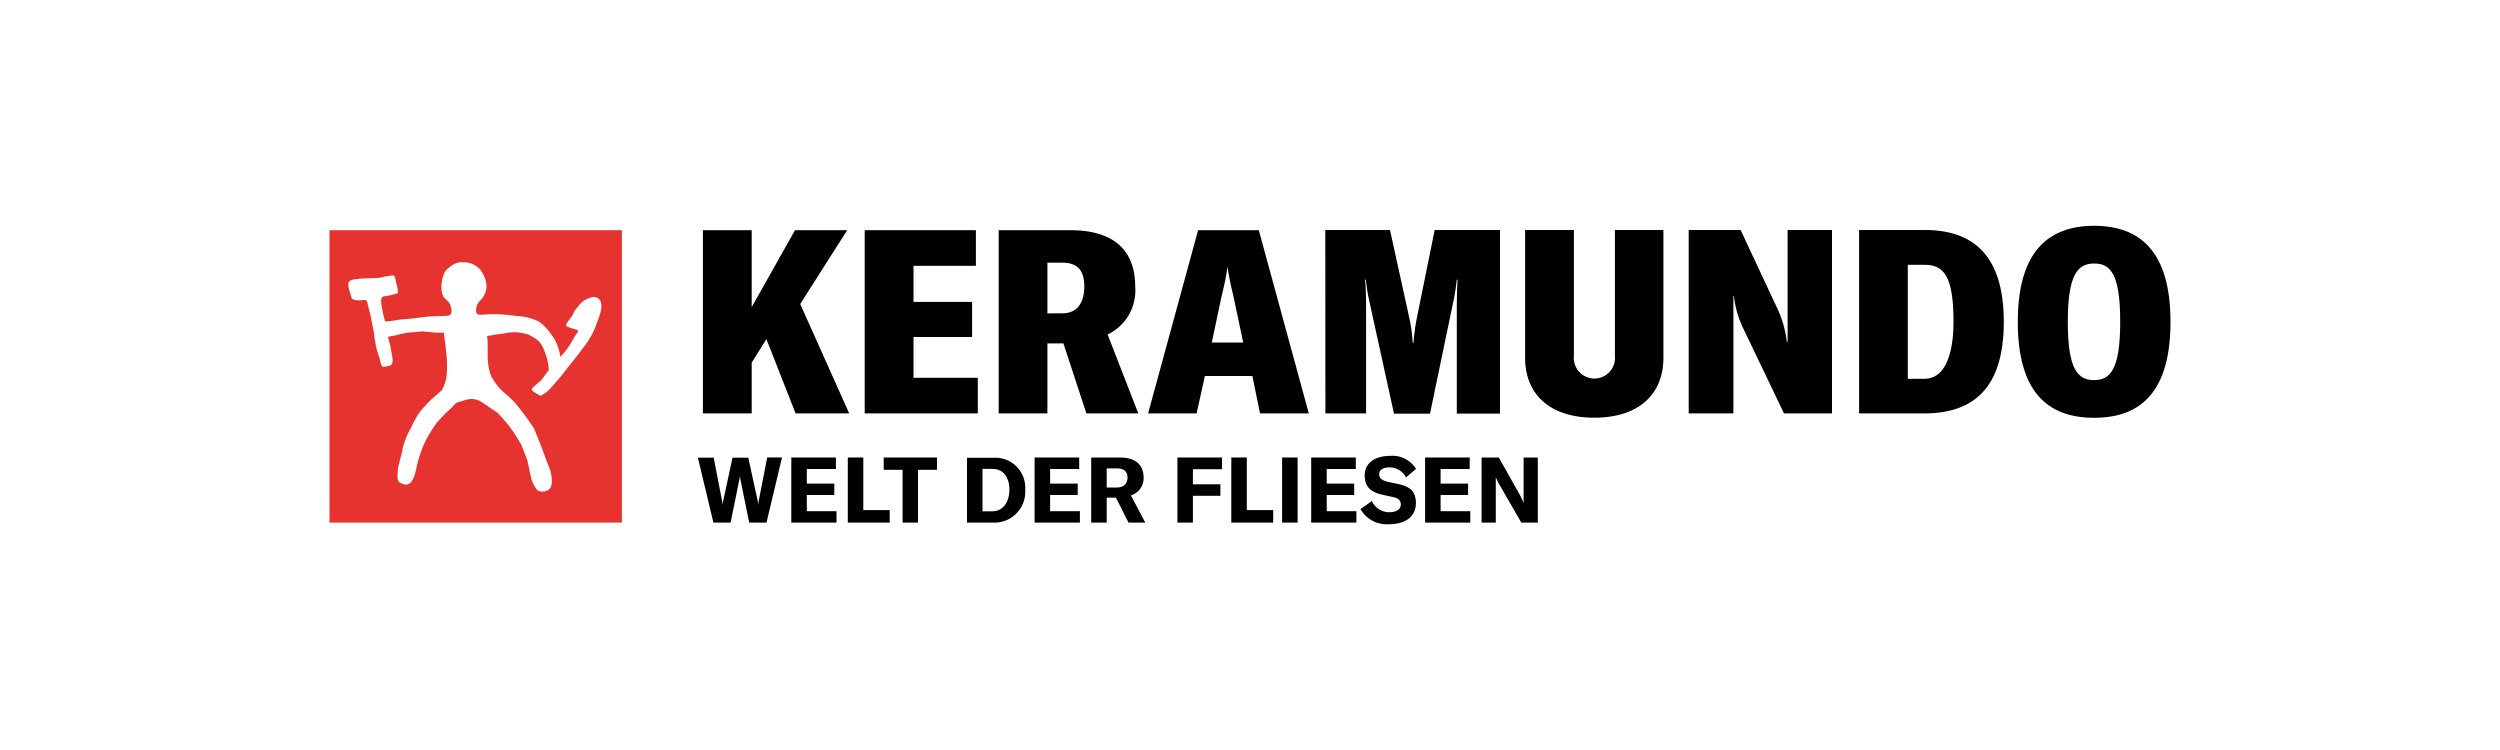<svg xmlns="http://www.w3.org/2000/svg" xmlns:xlink="http://www.w3.org/1999/xlink" viewBox="0 0 250 75"><defs><style>.cls-1{fill:none;}.cls-2{clip-path:url(#clip-path);}.cls-3{fill:#fff;}.cls-4{fill:#000001;}.cls-5{clip-path:url(#clip-path-3);}.cls-6{fill:#e73330;}</style><clipPath id="clip-path"><rect class="cls-1" width="250" height="75"/></clipPath><clipPath id="clip-path-3"><rect class="cls-1" x="32.95" y="22.58" width="184.11" height="29.84"/></clipPath></defs><g id="Ebene_2" data-name="Ebene 2"><g id="Ebene_1-2" data-name="Ebene 1"><g class="cls-2"><g class="cls-2"><rect class="cls-3" width="250" height="75"/></g><polygon class="cls-4" points="79.56 41.34 84.92 41.34 80.02 30.4 84.72 23.02 79.5 23.02 75.17 30.71 75.17 23.02 70.29 23.02 70.29 41.34 75.17 41.34 75.17 36.26 76.64 33.91 79.56 41.34"/><polygon class="cls-4" points="91.35 37.78 91.35 33.7 97.21 33.7 97.21 30.19 91.35 30.19 91.35 26.58 97.59 26.58 97.59 23.02 86.47 23.02 86.47 41.34 97.78 41.34 97.78 37.78 91.35 37.78"/><g class="cls-5"><path class="cls-4" d="M108.64,41.34h5.19l-3.07-7.89a4.87,4.87,0,0,0,2.76-4.8c0-3.57-2.09-5.63-6.48-5.63H99.87V41.34h4.87v-7h1.6Zm-3.9-10V26.27h1.5c1.52,0,2.19.78,2.19,2.38s-.69,2.68-2.19,2.68Z"/><path class="cls-4" d="M126,41.34h4.88l-5-18.32h-6.07l-5,18.32h4.85l.83-3.74h4.75Zm-4.82-7.09,1-4.73a24.92,24.92,0,0,0,.57-2.86h0c.15,1.08.36,2,.57,2.86l1,4.73Z"/><path class="cls-4" d="M132.54,41.34h4.07V31.48c0-1.18,0-2.4-.1-3.51h.08a16.79,16.79,0,0,0,.31,2l2.5,11.4H143l2.37-11.4c.13-.6.23-1.32.31-2h.08c-.08,1.16-.08,2.37-.08,3.53v9.86H150V23h-6.53l-1.76,8.67a21.61,21.61,0,0,0-.36,2.61h-.08a15,15,0,0,0-.36-2.58L139,23h-6.47Z"/><path class="cls-4" d="M152.51,23V35.77c0,3.74,2.56,6,6.92,6s6.91-2.27,6.91-6V23h-4.85V35.59a2.06,2.06,0,1,1-4.1,0V23Z"/><path class="cls-4" d="M168.87,41.34h4.47v-8c0-1.26,0-2.84,0-3.74h.05a10,10,0,0,0,.93,3.23l4.08,8.51h4.8V23h-4.44v7.41c0,1.23,0,2.58,0,3.76h-.08a10.62,10.62,0,0,0-.9-3.22L174.06,23h-5.19Z"/><path class="cls-4" d="M185.91,41.34h6.52c4.86,0,7.95-2.47,7.95-9.16S197.26,23,192.49,23h-6.58Zm4.87-3.46V26.48h1.71c2,0,2.86,1.34,2.86,5.7,0,3.56-1,5.7-2.89,5.7Z"/><path class="cls-4" d="M209.42,41.78c4.67,0,7.63-2.63,7.63-9.6s-3-9.6-7.63-9.6-7.64,2.63-7.64,9.6,2.94,9.6,7.64,9.6m0-3.77c-1.66,0-2.64-1.08-2.64-5.83s1-5.83,2.64-5.83,2.6,1.06,2.6,5.83-1,5.83-2.6,5.83"/><path class="cls-4" d="M71.34,52.26h1.72l.9-4.42a3.31,3.31,0,0,0,.06-.48h0a3.37,3.37,0,0,0,0,.48l.9,4.42h1.73l1.55-6.51H76.72L75.89,50a3.71,3.71,0,0,0-.06.54h0a2.82,2.82,0,0,0-.08-.54l-.92-4.23H73.25L72.34,50a2.82,2.82,0,0,0-.08.54h0a3.81,3.81,0,0,0-.07-.54l-.82-4.23H69.79Z"/><polygon class="cls-4" points="80.68 51.12 80.68 49.5 83.43 49.5 83.43 48.36 80.68 48.36 80.68 46.9 83.59 46.9 83.59 45.75 79.13 45.75 79.13 52.26 83.65 52.26 83.65 51.12 80.68 51.12"/><polygon class="cls-4" points="84.78 52.26 88.97 52.26 88.97 51.01 86.33 51.01 86.33 45.75 84.78 45.75 84.78 52.26"/><polygon class="cls-4" points="93.7 45.75 88.37 45.75 88.37 46.98 90.26 46.98 90.26 52.26 91.8 52.26 91.8 46.98 93.7 46.98 93.7 45.75"/><path class="cls-4" d="M96.7,52.26h2.58A3.08,3.08,0,0,0,102.52,49a3,3,0,0,0-3.22-3.22H96.7Zm1.55-1.13V46.89h1c1.12,0,1.69.9,1.69,2.08s-.6,2.16-1.71,2.16Z"/><polygon class="cls-4" points="105.01 51.12 105.01 49.5 107.77 49.5 107.77 48.36 105.01 48.36 105.01 46.9 107.92 46.9 107.92 45.75 103.46 45.75 103.46 52.26 107.99 52.26 107.99 51.12 105.01 51.12"/><path class="cls-4" d="M112.85,52.26h1.68l-1.44-2.72a1.8,1.8,0,0,0,1.27-1.79c0-1.19-.73-2-2.38-2h-2.86v6.51h1.55V49.77h.93Zm-2.18-5.42h1c.76,0,1.08.34,1.08.91s-.33,1-1.08,1h-1Z"/><polygon class="cls-4" points="122.2 46.92 122.2 45.75 117.74 45.75 117.74 52.26 119.29 52.26 119.29 49.58 122.04 49.58 122.04 48.43 119.29 48.43 119.29 46.92 122.2 46.92"/><polygon class="cls-4" points="123.13 52.26 127.32 52.26 127.32 51.01 124.68 51.01 124.68 45.75 123.13 45.75 123.13 52.26"/><rect class="cls-4" x="128.21" y="45.75" width="1.55" height="6.51"/><polygon class="cls-4" points="132.67 51.12 132.67 49.5 135.42 49.5 135.42 48.36 132.67 48.36 132.67 46.9 135.58 46.9 135.58 45.75 131.12 45.75 131.12 52.26 135.64 52.26 135.64 51.12 132.67 51.12"/><path class="cls-4" d="M138.93,52.42c1.7,0,2.66-.85,2.66-2.09s-.62-1.67-1.78-1.93l-.95-.2c-.68-.16-.94-.37-.94-.79s.39-.67,1-.67a1.84,1.84,0,0,1,1.68,1l1-.85a2.74,2.74,0,0,0-2.59-1.3c-1.57,0-2.54.75-2.54,1.94s.66,1.71,1.8,1.95l.87.19c.66.13.94.32.94.8s-.49.75-1.12.75a1.89,1.89,0,0,1-1.77-1.12l-1.14.81a3,3,0,0,0,2.86,1.51"/><polygon class="cls-4" points="144.06 51.12 144.06 49.5 146.81 49.5 146.81 48.36 144.06 48.36 144.06 46.9 146.97 46.9 146.97 45.75 142.51 45.75 142.51 52.26 147.03 52.26 147.03 51.12 144.06 51.12"/><path class="cls-4" d="M148.16,52.26h1.42V48.57c0-.32,0-.59,0-.86h0a4.82,4.82,0,0,0,.39.8l2.16,3.75h1.65V45.75h-1.42v3.72c0,.32,0,.58,0,.84h0a6.2,6.2,0,0,0-.39-.85l-2.09-3.71h-1.72Z"/><rect class="cls-6" x="32.95" y="23.02" width="29.24" height="29.24"/><path class="cls-3" d="M35.18,29.84s.21.28,1,.17c.24,0,.46-.07.54.19.15.64.33,1.31.33,1.31l.32,1.63s.13,1,.24,1.53.31,1,.4,1.39c.17.65.12.69.84.54.42-.09.46-.3.37-1L39,34.45a6.53,6.53,0,0,1-.2-.76,4.89,4.89,0,0,1,.78-.15,7.77,7.77,0,0,1,1.18-.27l1.5-.13,1.2.11a4.82,4.82,0,0,0,.93,0c0,.2.15,1.22.15,1.22s.11,1.13.14,1.39a11.05,11.05,0,0,1,0,1.52A4.18,4.18,0,0,1,44.2,39c-.34.34-1,.87-1,.87s-1,1-1.3,1.45a9.83,9.83,0,0,0-.8,1.46,7.91,7.91,0,0,0-.85,2.15c-.07.53-.39,1.4-.48,2.14,0,.39-.09,1,.17,1.15,1.28.85,1.57-.78,1.76-1.7a12,12,0,0,1,.89-2.5,15,15,0,0,1,1.12-1.79s.78-.87,1.23-1.26.53-.67.9-.76.52-.17.74-.22a1.88,1.88,0,0,1,1.67.27l1.48,1c.41.42.8.87,1.17,1.33a18.42,18.42,0,0,1,1.16,1.76c.19.34.69,1.74.69,1.74s.29,1.39.37,1.74.51,1.22.74,1.26a1.2,1.2,0,0,0,.77,0c.63-.18.63-1,.45-1.85a7.43,7.43,0,0,0-.37-1s-.22-.63-.32-.87c-.29-.84-1-2.54-1-2.54a27.36,27.36,0,0,0-1.74-2.37,9.26,9.26,0,0,0-1-1,5.58,5.58,0,0,1-1.55-1.89,5.37,5.37,0,0,1-.26-1s-.06-.47-.07-.72,0-.6,0-.87c0-.54,0-1-.07-1.37.69-.1.39-.11,1.7-.26a4.73,4.73,0,0,1,1.47-.11c.35.05.92.2.92.2a5.3,5.3,0,0,1,.89.52,1.93,1.93,0,0,1,.65.89,5.59,5.59,0,0,1,.55,2.16c-.24.3-.74,1-.74,1s-.41.34-.65.56-.4.33-.26.48.76.57.89.5a3.75,3.75,0,0,0,.85-.63l.82-.93c.46-.53.79-1,1.29-1.62.36-.41,1-1.28,1-1.28s.61-.78.83-1.15a7.17,7.17,0,0,0,.6-1.17c.18-.51.39-1,.53-1.49.3-1.11-.11-1.58-.7-1.59a3.23,3.23,0,0,0-1,.39,5.52,5.52,0,0,0-.87,1c-.07.11-.2.43-.28.54-.42.57-.7.87-.52,1,.37.22.8.24,1.13.44.1.06-.22.38-.44.78a8.56,8.56,0,0,1-1.32,1.85,5.31,5.31,0,0,0-.61-1.81c-.18-.28-.38-.54-.59-.82a5.84,5.84,0,0,0-.91-.88,5.51,5.51,0,0,0-2.31-.58q-.91-.14-1.83-.18c-.32,0-.63,0-.94,0a5.37,5.37,0,0,1-.89.05.33.33,0,0,1-.35-.31,1.32,1.32,0,0,1,.42-1.11,2,2,0,0,0,.61-1.61,3,3,0,0,0-.66-1.52,2.13,2.13,0,0,0-1.73-.68,1.44,1.44,0,0,0-1,.27,5.5,5.5,0,0,0-.61.47c-.5.55-.74,2.37-.13,2.88a3.59,3.59,0,0,1,.39.39,1.59,1.59,0,0,1,.24.67c0,.31.06.59-.37.66l-1.83.06s-2,.26-2.59.29c-.37,0-1.41.24-1.84.21a11.33,11.33,0,0,1-.4-2c0-.14,0-.46.31-.51s.47-.06.74-.13.43-.15.65-.19l-.06-.5-.14-.57c-.08-.34-.08-.61-.26-.69a5.49,5.49,0,0,0-1.28.21c-.67.09-1.81.05-2.54.16s-.7.34-.7.61a3.84,3.84,0,0,0,.15.69Z"/></g></g></g></g></svg>